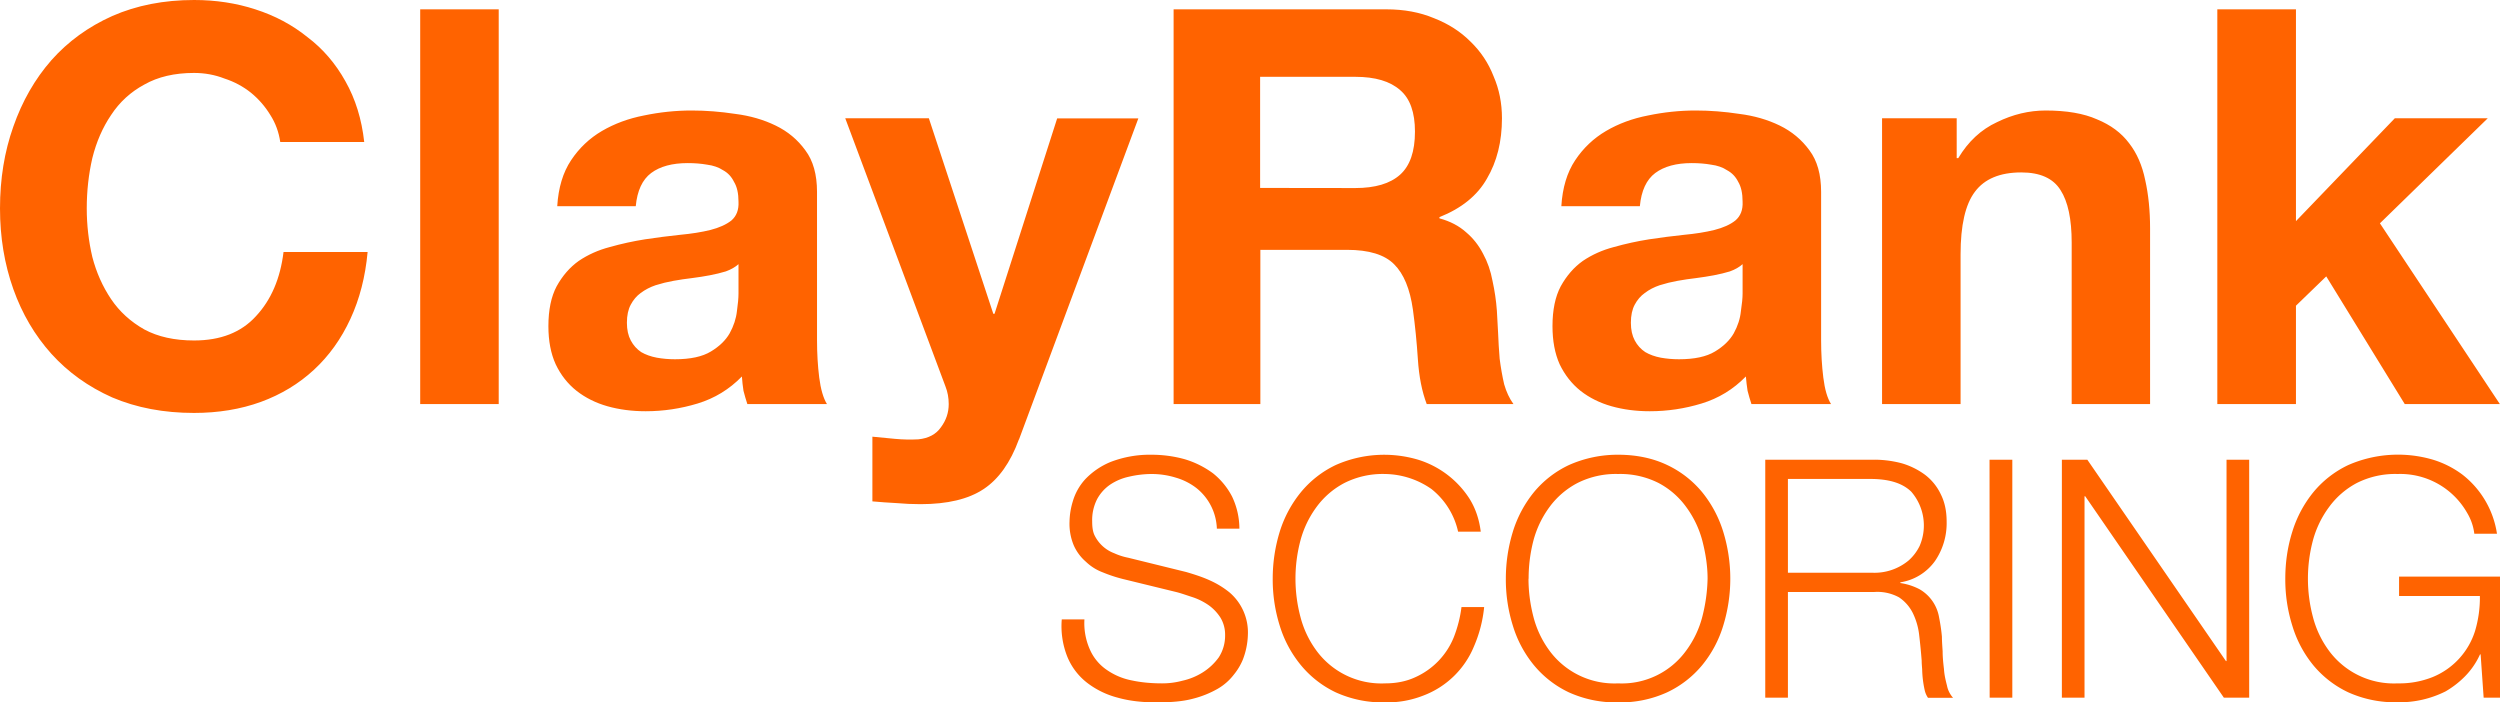 <svg xmlns="http://www.w3.org/2000/svg" viewBox="0 0 20.633 5.797" height="21.91" width="77.983"><g word-spacing="0" letter-spacing="0" font-weight="400" font-family="Helvetica Neue" fill="#ff6300"><g style="-inkscape-font-specification:&quot;Helvetica Neue&quot;;line-height:2.851px" aria-label="ClayRank" font-size="4.562" stroke-width=".114" font-weight="700"><path style="-inkscape-font-specification:&quot;Helvetica Neue Bold&quot;" d="M2.313 1.172h.693Q2.975.89 2.851.671 2.728.45 2.537.306 2.35.155 2.107.077 1.87 0 1.602 0q-.374 0-.675.132Q.63.265.424.497.22.73.11 1.045 0 1.355 0 1.72q0 .356.11.666.109.306.314.534.206.228.502.36.301.128.675.128.301 0 .552-.091.251-.092.438-.265.187-.173.301-.42.114-.246.142-.552H2.34q-.04.329-.228.53-.182.2-.51.2-.242 0-.411-.091-.17-.096-.274-.25-.105-.156-.155-.348-.046-.196-.046-.401 0-.215.046-.415.05-.201.155-.356.105-.16.274-.251.169-.096.41-.096.133 0 .251.046.123.04.22.118.095.078.159.183.064.1.082.223zM3.468.077v3.258h.648V.077zm1.131 1.625h.648q.018-.192.127-.274.11-.082.302-.082.086 0 .16.013.077.01.132.046.059.032.09.096.037.06.037.164.005.1-.059.155-.064.05-.173.078-.11.027-.251.04-.142.015-.288.037-.146.023-.292.064-.141.037-.255.114-.11.078-.183.21-.068.128-.068.329 0 .182.06.314.063.133.173.22.11.086.255.127.146.041.315.041.219 0 .429-.064t.365-.223q.004.06.013.118.014.055.032.11h.657q-.045-.073-.064-.22-.018-.145-.018-.305V1.583q0-.214-.096-.342-.095-.132-.246-.205-.15-.073-.333-.096-.183-.028-.36-.028-.197 0-.393.041-.191.037-.347.128-.155.091-.255.242-.1.15-.114.379zm1.496.479v.241q0 .055-.013.146-.01.092-.06.183-.05.087-.155.15-.105.064-.296.064-.078 0-.15-.013-.074-.014-.129-.046-.054-.036-.086-.096-.032-.06-.032-.146 0-.091.032-.15.032-.06.082-.096.055-.041.123-.064.073-.023.146-.036.078-.014.155-.023.078-.01.146-.023.073-.014.132-.032.064-.023.105-.06zM8.41 3.627l.985-2.65h-.67L8.208 2.59h-.01L7.666.976h-.69l.827 2.213q.027.068.027.146 0 .105-.064.191-.06.087-.187.1-.096.005-.192-.004L7.2 3.604v.534q.1.009.197.014.1.009.2.009.333 0 .52-.124.187-.123.292-.41zm1.99-2.076V.634h.786q.246 0 .37.11.122.104.122.342 0 .246-.123.356-.123.11-.37.11zM9.686.077v3.258h.716V2.062h.716q.27 0 .388.119.119.118.155.374.027.196.041.41.014.215.073.37h.716q-.05-.069-.077-.164-.023-.1-.037-.21-.009-.11-.013-.215l-.01-.182q-.009-.123-.036-.246-.023-.124-.078-.224-.054-.105-.141-.178-.087-.078-.219-.114v-.01q.274-.109.392-.318.124-.21.124-.498 0-.187-.069-.346-.064-.165-.192-.288-.123-.123-.3-.192-.174-.073-.393-.073zm3.2 1.625h.648q.018-.192.127-.274.11-.082.301-.082.087 0 .16.013.078.01.132.046.06.032.092.096.036.06.036.164.005.1-.06.155-.063.05-.173.078-.11.027-.25.04-.142.015-.288.037-.146.023-.292.064-.141.037-.255.114-.11.078-.183.21-.068.128-.068.329 0 .182.059.314.064.133.173.22.11.086.256.127.146.041.315.041.219 0 .428-.064.21-.064.365-.223.005.06.014.118.014.055.032.11h.657q-.046-.073-.064-.22-.018-.145-.018-.305V1.583q0-.214-.096-.342-.096-.132-.246-.205-.15-.073-.333-.096-.183-.028-.36-.028-.197 0-.393.041-.192.037-.347.128-.155.091-.255.242-.1.15-.114.379zm1.496.479v.241q0 .055-.014.146-.009.092-.059.183-.05.087-.155.15-.105.064-.297.064-.077 0-.15-.013-.073-.014-.128-.046-.055-.036-.087-.096-.032-.06-.032-.146 0-.091.032-.15.032-.06.083-.096.054-.041.123-.064.073-.023.146-.036.077-.014.155-.023.077-.01.146-.023.073-.014.132-.032.064-.023.105-.06zM15.533.976v2.359h.648V2.099q0-.36.118-.516.119-.16.383-.16.233 0 .324.146.092.142.092.434v1.332h.647v-1.45q0-.22-.04-.398-.037-.182-.133-.305-.096-.128-.265-.197-.164-.073-.424-.073-.205 0-.401.096-.197.091-.32.297h-.013V.976zM18.3.077v3.258h.649v-.812l.25-.242.648 1.054h.785l-.99-1.492.89-.867h-.767l-.816.849V.077z"/></g><g style="-inkscape-font-specification:&quot;Helvetica Neue&quot;;line-height:1.719px" aria-label="SCORING" font-size="2.751" stroke-width=".068" font-weight="300"><path style="-inkscape-font-specification:&quot;Helvetica Neue Light&quot;" d="M8.95 5.112a.534.534 0 0 0 .047.253.394.394 0 0 0 .135.162.54.54 0 0 0 .206.088c.077.017.163.025.253.025a.64.64 0 0 0 .168-.022.527.527 0 0 0 .168-.069.473.473 0 0 0 .132-.124.33.33 0 0 0 .052-.184.271.271 0 0 0-.038-.143.376.376 0 0 0-.096-.102.521.521 0 0 0-.13-.066c-.05-.016-.096-.033-.14-.044l-.438-.107a1.197 1.197 0 0 1-.167-.055.406.406 0 0 1-.14-.088.382.382 0 0 1-.1-.135.46.46 0 0 1-.035-.195.61.61 0 0 1 .027-.168.464.464 0 0 1 .102-.182.609.609 0 0 1 .209-.143.898.898 0 0 1 .338-.06c.097 0 .19.013.278.038a.759.759 0 0 1 .231.116.597.597 0 0 1 .157.192.622.622 0 0 1 .06.264h-.186a.447.447 0 0 0-.17-.336.51.51 0 0 0-.169-.085.677.677 0 0 0-.198-.03.83.83 0 0 0-.187.022.45.45 0 0 0-.157.066.343.343 0 0 0-.107.119.38.38 0 0 0-.041.184c0 .047.005.088.022.12a.297.297 0 0 0 .16.143.514.514 0 0 0 .115.037l.479.118c.068.02.134.041.195.069a.73.73 0 0 1 .162.099.434.434 0 0 1 .152.35.615.615 0 0 1-.042.206.493.493 0 0 1-.074.123.454.454 0 0 1-.132.116.805.805 0 0 1-.207.083c-.082.022-.181.03-.297.03-.115 0-.223-.011-.322-.039a.702.702 0 0 1-.253-.123.522.522 0 0 1-.162-.212.68.68 0 0 1-.047-.311zm3.084-.724a.619.619 0 0 0-.22-.352.684.684 0 0 0-.382-.124.703.703 0 0 0-.336.074.672.672 0 0 0-.231.199.822.822 0 0 0-.132.275 1.233 1.233 0 0 0 0 .632.81.81 0 0 0 .132.278.665.665 0 0 0 .567.27c.09 0 .173-.016.247-.05a.613.613 0 0 0 .32-.332c.03-.077.052-.16.063-.248h.187a1.08 1.08 0 0 1-.085.327.73.73 0 0 1-.418.404.817.817 0 0 1-.314.056.944.944 0 0 1-.408-.083.838.838 0 0 1-.288-.225.945.945 0 0 1-.174-.325 1.272 1.272 0 0 1-.058-.388c0-.135.02-.264.058-.388a.97.97 0 0 1 .174-.325.838.838 0 0 1 .288-.225.986.986 0 0 1 .68-.044.776.776 0 0 1 .424.322c.05.08.08.17.093.272zm.581.388c0 .107.014.212.041.316a.81.81 0 0 0 .132.278.665.665 0 0 0 .567.27.655.655 0 0 0 .561-.27.81.81 0 0 0 .133-.278 1.37 1.37 0 0 0 .044-.316c0-.107-.017-.212-.044-.316a.822.822 0 0 0-.132-.275.663.663 0 0 0-.229-.199.7.7 0 0 0-.333-.074.703.703 0 0 0-.335.074.672.672 0 0 0-.232.199.822.822 0 0 0-.132.275 1.25 1.25 0 0 0-.04.316zm-.187 0c0-.135.02-.264.058-.388a.97.97 0 0 1 .173-.325.838.838 0 0 1 .29-.225.986.986 0 0 1 .406-.085c.154 0 .29.03.405.085a.838.838 0 0 1 .289.225.97.97 0 0 1 .173.325 1.316 1.316 0 0 1 0 .776.945.945 0 0 1-.173.325.838.838 0 0 1-.29.225.931.931 0 0 1-.404.083.944.944 0 0 1-.407-.083.838.838 0 0 1-.289-.225.945.945 0 0 1-.173-.325 1.272 1.272 0 0 1-.058-.388zm2.328-.049h.7a.44.44 0 0 0 .297-.102.388.388 0 0 0 .09-.119.426.426 0 0 0-.069-.448c-.071-.069-.176-.102-.319-.105h-.699zm-.187-.933h.9a.88.88 0 0 1 .228.03.612.612 0 0 1 .19.094.436.436 0 0 1 .13.16c.033.065.049.14.049.228a.552.552 0 0 1-.096.324.433.433 0 0 1-.286.176v.006a.495.495 0 0 1 .16.052.331.331 0 0 1 .159.228c.01.05.019.105.024.163 0 .033.003.074.006.12 0 .05.005.097.011.147.003.05.014.093.025.137a.21.21 0 0 0 .05.1h-.207a.184.184 0 0 1-.028-.067.872.872 0 0 1-.02-.168c-.002-.027-.004-.05-.004-.071a5.21 5.21 0 0 0-.02-.206.554.554 0 0 0-.052-.185.336.336 0 0 0-.115-.132.371.371 0 0 0-.207-.044h-.71v.872h-.187zm1.851 0h.188v1.964h-.187zm.597 0h.21l1.144 1.662h.005V3.794h.187v1.964h-.209L17.21 4.096h-.006v1.662h-.187zm3.616 1.964h-.135l-.025-.357h-.005a.623.623 0 0 1-.124.181.755.755 0 0 1-.16.124.848.848 0 0 1-.396.09.944.944 0 0 1-.407-.082.838.838 0 0 1-.29-.225.945.945 0 0 1-.172-.325 1.272 1.272 0 0 1-.058-.388c0-.135.019-.264.058-.388a.97.97 0 0 1 .173-.325.838.838 0 0 1 .289-.225 1.024 1.024 0 0 1 .699-.044.79.79 0 0 1 .244.124.76.76 0 0 1 .284.487h-.187a.433.433 0 0 0-.058-.17.635.635 0 0 0-.575-.323.703.703 0 0 0-.336.074.672.672 0 0 0-.23.199.822.822 0 0 0-.133.275 1.233 1.233 0 0 0 0 .632.81.81 0 0 0 .132.278.665.665 0 0 0 .567.27.74.74 0 0 0 .289-.052.607.607 0 0 0 .35-.38.965.965 0 0 0 .04-.289H19.8v-.16h.834z"/></g></g></svg>